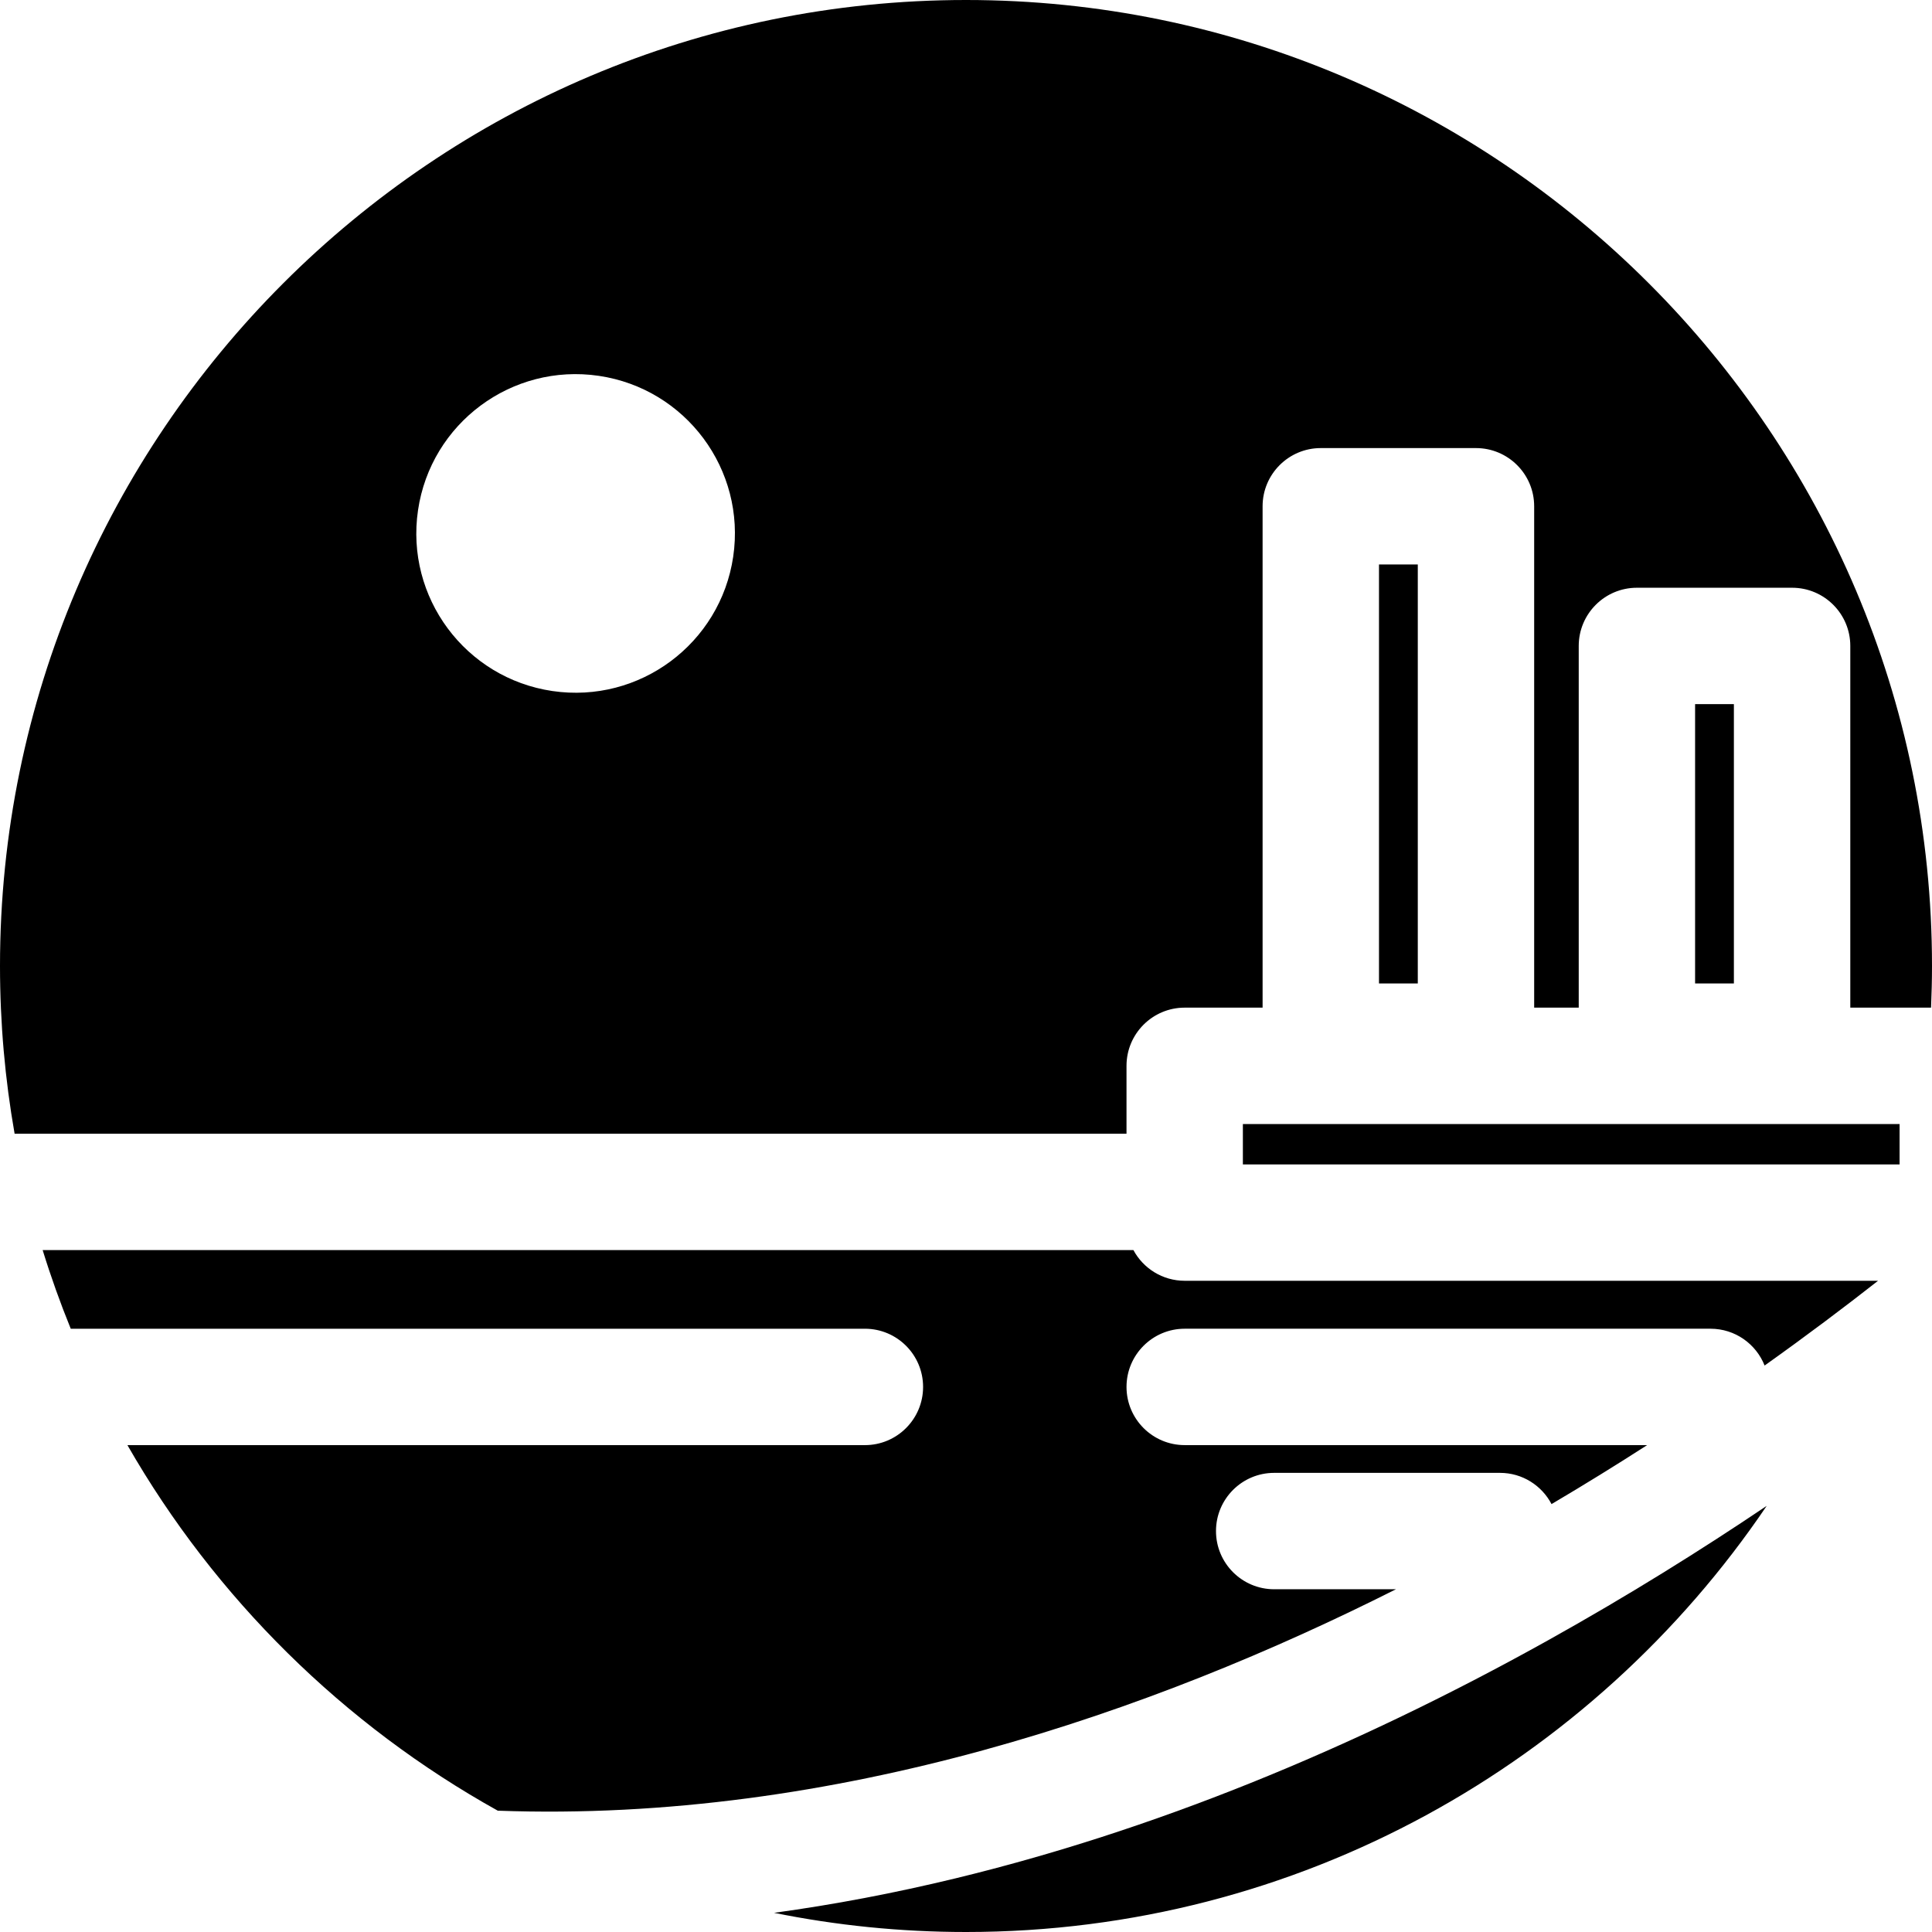 <?xml version="1.0" encoding="iso-8859-1"?>
<!-- Uploaded to: SVG Repo, www.svgrepo.com, Generator: SVG Repo Mixer Tools -->
<svg fill="#000000" version="1.1" id="Layer_1" xmlns="http://www.w3.org/2000/svg" xmlns:xlink="http://www.w3.org/1999/xlink" 
	 viewBox="0 0 512 512" xml:space="preserve">
<g>
	<g>
		<g>
			<path d="M253.227,497.78c-16.167,3.917-32.205,6.96-48.088,9.139C221.582,510.247,238.59,512,256,512
				c88.206,0,166.136-44.842,212.19-112.925c-17.34,11.677-36.751,23.814-57.973,35.638
				C357.458,464.108,304.638,485.325,253.227,497.78z"/>
			<path d="M300.368,331.29H11.304c2.184,7.083,4.676,14.031,7.444,20.838h210.458c8.517,0,15.422,6.906,15.422,15.422
				s-6.904,15.422-15.422,15.422H33.767c23.254,40.541,57.285,74.135,98.151,96.878c89.753,3.273,174.109-26.473,238.02-58.681
				h-32.265c-8.516,0-15.422-6.906-15.422-15.422s6.906-15.422,15.422-15.422h59.839c5.936,0,11.081,3.359,13.659,8.275
				c8.81-5.202,17.269-10.434,25.339-15.63h-122.55c-8.516,0-15.422-6.906-15.422-15.422s6.906-15.422,15.422-15.422h139.346
				c6.514,0,12.074,4.047,14.333,9.757c11.199-7.973,21.276-15.568,30.066-22.463H313.958
				C308.079,339.421,302.97,336.128,300.368,331.29z"/>
			<path d="M256,0C114.841,0,0,114.841,0,256c0,15.156,1.332,30.008,3.871,44.447h294.665v-17.989
				c0-8.516,6.906-15.422,15.422-15.422h20.643V134.169c0-8.516,6.906-15.422,15.422-15.422h41.125
				c8.516,0,15.422,6.906,15.422,15.422v132.867h11.81v-95.855c0-8.516,6.906-15.422,15.422-15.422h41.123
				c8.516,0,15.422,6.906,15.422,15.422v95.855h21.401C511.903,263.375,512,259.698,512,256C512,114.841,397.159,0,256,0z
				 M194.307,147.521c-3.399,23.066-24.854,39.008-47.92,35.609c-23.066-3.401-39.008-24.854-35.607-47.92
				c3.399-23.066,24.854-39.008,47.92-35.607C181.766,103.003,197.708,124.456,194.307,147.521z"/>
			<rect x="329.376" y="297.885" width="174.034" height="10.7"/>
			<rect x="365.448" y="149.59" width="10.282" height="111.036"/>
			<rect x="449.218" y="186.602" width="10.28" height="74.024"/>
		</g>
	</g>
</g>
</svg>